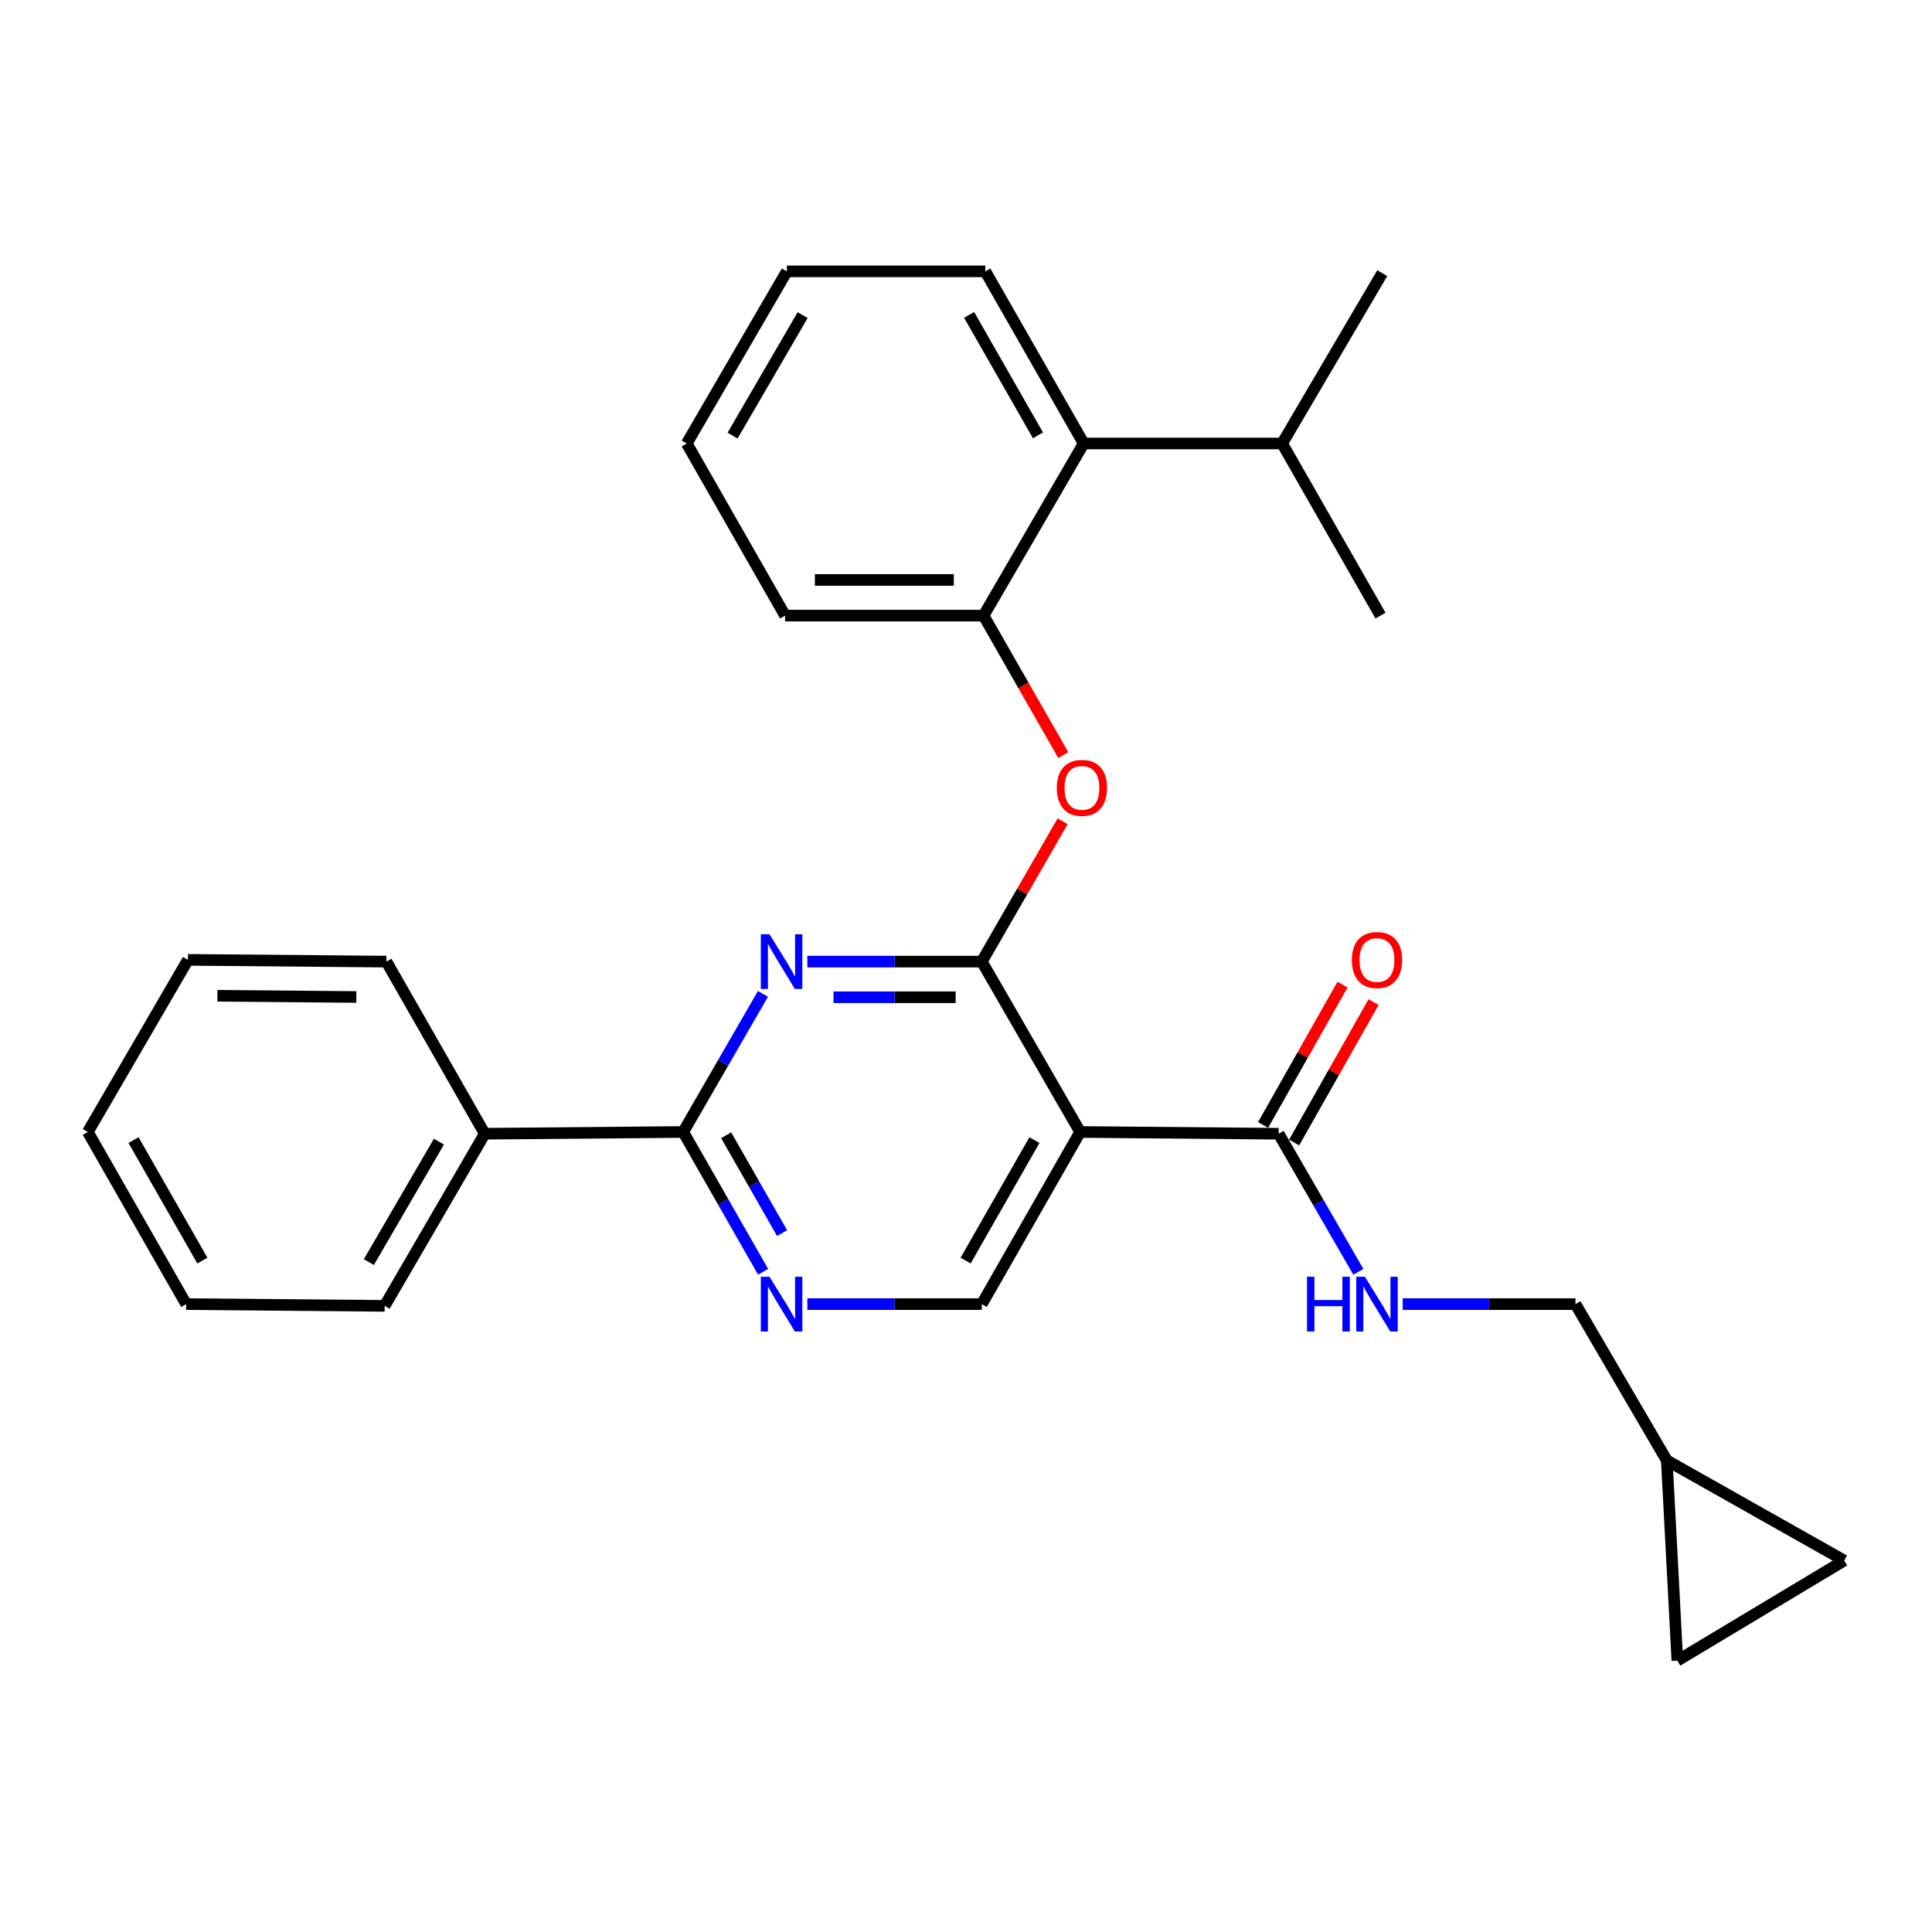<?xml version='1.0' encoding='iso-8859-1'?>
<svg version='1.1' baseProfile='full'
              xmlns='http://www.w3.org/2000/svg'
                      xmlns:rdkit='http://www.rdkit.org/xml'
                      xmlns:xlink='http://www.w3.org/1999/xlink'
                  xml:space='preserve'
width='1000px' height='1000px' viewBox='0 0 1000 1000'>
<!-- END OF HEADER -->
<rect style='opacity:1.0;fill:#FFFFFF;stroke:none' width='1000' height='1000' x='0' y='0'> </rect>
<path class='bond-0' d='M 669.851,591.363 L 690.398,555.036' style='fill:none;fill-rule:evenodd;stroke:#000000;stroke-width:6px;stroke-linecap:butt;stroke-linejoin:miter;stroke-opacity:1' />
<path class='bond-0' d='M 690.398,555.036 L 710.945,518.709' style='fill:none;fill-rule:evenodd;stroke:#FF0000;stroke-width:6px;stroke-linecap:butt;stroke-linejoin:miter;stroke-opacity:1' />
<path class='bond-0' d='M 653.787,582.277 L 674.335,545.951' style='fill:none;fill-rule:evenodd;stroke:#000000;stroke-width:6px;stroke-linecap:butt;stroke-linejoin:miter;stroke-opacity:1' />
<path class='bond-0' d='M 674.335,545.951 L 694.882,509.624' style='fill:none;fill-rule:evenodd;stroke:#FF0000;stroke-width:6px;stroke-linecap:butt;stroke-linejoin:miter;stroke-opacity:1' />
<path class='bond-1' d='M 661.819,586.82 L 682.45,622.559' style='fill:none;fill-rule:evenodd;stroke:#000000;stroke-width:6px;stroke-linecap:butt;stroke-linejoin:miter;stroke-opacity:1' />
<path class='bond-1' d='M 682.45,622.559 L 703.081,658.299' style='fill:none;fill-rule:evenodd;stroke:#0000FF;stroke-width:6px;stroke-linecap:butt;stroke-linejoin:miter;stroke-opacity:1' />
<path class='bond-2' d='M 661.819,586.82 L 559.087,585.908' style='fill:none;fill-rule:evenodd;stroke:#000000;stroke-width:6px;stroke-linecap:butt;stroke-linejoin:miter;stroke-opacity:1' />
<path class='bond-3' d='M 726.032,675.004 L 770.745,675.004' style='fill:none;fill-rule:evenodd;stroke:#0000FF;stroke-width:6px;stroke-linecap:butt;stroke-linejoin:miter;stroke-opacity:1' />
<path class='bond-3' d='M 770.745,675.004 L 815.457,675.004' style='fill:none;fill-rule:evenodd;stroke:#000000;stroke-width:6px;stroke-linecap:butt;stroke-linejoin:miter;stroke-opacity:1' />
<path class='bond-4' d='M 954.545,807.726 L 868.187,859.543' style='fill:none;fill-rule:evenodd;stroke:#000000;stroke-width:6px;stroke-linecap:butt;stroke-linejoin:miter;stroke-opacity:1' />
<path class='bond-5' d='M 954.545,807.726 L 862.732,755.909' style='fill:none;fill-rule:evenodd;stroke:#000000;stroke-width:6px;stroke-linecap:butt;stroke-linejoin:miter;stroke-opacity:1' />
<path class='bond-6' d='M 868.187,859.543 L 862.732,755.909' style='fill:none;fill-rule:evenodd;stroke:#000000;stroke-width:6px;stroke-linecap:butt;stroke-linejoin:miter;stroke-opacity:1' />
<path class='bond-7' d='M 355.457,229.543 L 407.274,140.457' style='fill:none;fill-rule:evenodd;stroke:#000000;stroke-width:6px;stroke-linecap:butt;stroke-linejoin:miter;stroke-opacity:1' />
<path class='bond-7' d='M 379.182,225.459 L 415.454,163.098' style='fill:none;fill-rule:evenodd;stroke:#000000;stroke-width:6px;stroke-linecap:butt;stroke-linejoin:miter;stroke-opacity:1' />
<path class='bond-8' d='M 355.457,229.543 L 406.362,318.639' style='fill:none;fill-rule:evenodd;stroke:#000000;stroke-width:6px;stroke-linecap:butt;stroke-linejoin:miter;stroke-opacity:1' />
<path class='bond-9' d='M 353.632,585.908 L 250.909,586.82' style='fill:none;fill-rule:evenodd;stroke:#000000;stroke-width:6px;stroke-linecap:butt;stroke-linejoin:miter;stroke-opacity:1' />
<path class='bond-10' d='M 353.632,585.908 L 374.31,622.093' style='fill:none;fill-rule:evenodd;stroke:#000000;stroke-width:6px;stroke-linecap:butt;stroke-linejoin:miter;stroke-opacity:1' />
<path class='bond-10' d='M 374.31,622.093 L 394.989,658.279' style='fill:none;fill-rule:evenodd;stroke:#0000FF;stroke-width:6px;stroke-linecap:butt;stroke-linejoin:miter;stroke-opacity:1' />
<path class='bond-10' d='M 375.858,587.607 L 390.333,612.937' style='fill:none;fill-rule:evenodd;stroke:#000000;stroke-width:6px;stroke-linecap:butt;stroke-linejoin:miter;stroke-opacity:1' />
<path class='bond-10' d='M 390.333,612.937 L 404.809,638.266' style='fill:none;fill-rule:evenodd;stroke:#0000FF;stroke-width:6px;stroke-linecap:butt;stroke-linejoin:miter;stroke-opacity:1' />
<path class='bond-11' d='M 353.632,585.908 L 374.267,550.169' style='fill:none;fill-rule:evenodd;stroke:#000000;stroke-width:6px;stroke-linecap:butt;stroke-linejoin:miter;stroke-opacity:1' />
<path class='bond-11' d='M 374.267,550.169 L 394.901,514.43' style='fill:none;fill-rule:evenodd;stroke:#0000FF;stroke-width:6px;stroke-linecap:butt;stroke-linejoin:miter;stroke-opacity:1' />
<path class='bond-12' d='M 417.878,675.004 L 463.03,675.004' style='fill:none;fill-rule:evenodd;stroke:#0000FF;stroke-width:6px;stroke-linecap:butt;stroke-linejoin:miter;stroke-opacity:1' />
<path class='bond-12' d='M 463.03,675.004 L 508.182,675.004' style='fill:none;fill-rule:evenodd;stroke:#000000;stroke-width:6px;stroke-linecap:butt;stroke-linejoin:miter;stroke-opacity:1' />
<path class='bond-13' d='M 508.182,675.004 L 559.087,585.908' style='fill:none;fill-rule:evenodd;stroke:#000000;stroke-width:6px;stroke-linecap:butt;stroke-linejoin:miter;stroke-opacity:1' />
<path class='bond-13' d='M 499.793,652.485 L 535.427,590.117' style='fill:none;fill-rule:evenodd;stroke:#000000;stroke-width:6px;stroke-linecap:butt;stroke-linejoin:miter;stroke-opacity:1' />
<path class='bond-14' d='M 559.087,585.908 L 508.182,497.724' style='fill:none;fill-rule:evenodd;stroke:#000000;stroke-width:6px;stroke-linecap:butt;stroke-linejoin:miter;stroke-opacity:1' />
<path class='bond-15' d='M 508.182,497.724 L 463.03,497.724' style='fill:none;fill-rule:evenodd;stroke:#000000;stroke-width:6px;stroke-linecap:butt;stroke-linejoin:miter;stroke-opacity:1' />
<path class='bond-15' d='M 463.03,497.724 L 417.878,497.724' style='fill:none;fill-rule:evenodd;stroke:#0000FF;stroke-width:6px;stroke-linecap:butt;stroke-linejoin:miter;stroke-opacity:1' />
<path class='bond-15' d='M 494.636,516.179 L 463.03,516.179' style='fill:none;fill-rule:evenodd;stroke:#000000;stroke-width:6px;stroke-linecap:butt;stroke-linejoin:miter;stroke-opacity:1' />
<path class='bond-15' d='M 463.03,516.179 L 431.423,516.179' style='fill:none;fill-rule:evenodd;stroke:#0000FF;stroke-width:6px;stroke-linecap:butt;stroke-linejoin:miter;stroke-opacity:1' />
<path class='bond-16' d='M 508.182,497.724 L 529.094,461.403' style='fill:none;fill-rule:evenodd;stroke:#000000;stroke-width:6px;stroke-linecap:butt;stroke-linejoin:miter;stroke-opacity:1' />
<path class='bond-16' d='M 529.094,461.403 L 550.006,425.081' style='fill:none;fill-rule:evenodd;stroke:#FF0000;stroke-width:6px;stroke-linecap:butt;stroke-linejoin:miter;stroke-opacity:1' />
<path class='bond-17' d='M 550.351,390.84 L 529.722,354.74' style='fill:none;fill-rule:evenodd;stroke:#FF0000;stroke-width:6px;stroke-linecap:butt;stroke-linejoin:miter;stroke-opacity:1' />
<path class='bond-17' d='M 529.722,354.74 L 509.094,318.639' style='fill:none;fill-rule:evenodd;stroke:#000000;stroke-width:6px;stroke-linecap:butt;stroke-linejoin:miter;stroke-opacity:1' />
<path class='bond-18' d='M 407.274,140.457 L 509.996,140.457' style='fill:none;fill-rule:evenodd;stroke:#000000;stroke-width:6px;stroke-linecap:butt;stroke-linejoin:miter;stroke-opacity:1' />
<path class='bond-19' d='M 509.996,140.457 L 560.912,229.543' style='fill:none;fill-rule:evenodd;stroke:#000000;stroke-width:6px;stroke-linecap:butt;stroke-linejoin:miter;stroke-opacity:1' />
<path class='bond-19' d='M 501.611,162.977 L 537.252,225.337' style='fill:none;fill-rule:evenodd;stroke:#000000;stroke-width:6px;stroke-linecap:butt;stroke-linejoin:miter;stroke-opacity:1' />
<path class='bond-20' d='M 250.909,586.82 L 199.092,675.906' style='fill:none;fill-rule:evenodd;stroke:#000000;stroke-width:6px;stroke-linecap:butt;stroke-linejoin:miter;stroke-opacity:1' />
<path class='bond-20' d='M 227.184,590.904 L 190.912,653.265' style='fill:none;fill-rule:evenodd;stroke:#000000;stroke-width:6px;stroke-linecap:butt;stroke-linejoin:miter;stroke-opacity:1' />
<path class='bond-21' d='M 250.909,586.82 L 200.005,497.724' style='fill:none;fill-rule:evenodd;stroke:#000000;stroke-width:6px;stroke-linecap:butt;stroke-linejoin:miter;stroke-opacity:1' />
<path class='bond-22' d='M 199.092,675.906 L 96.359,675.004' style='fill:none;fill-rule:evenodd;stroke:#000000;stroke-width:6px;stroke-linecap:butt;stroke-linejoin:miter;stroke-opacity:1' />
<path class='bond-23' d='M 200.005,497.724 L 97.272,496.822' style='fill:none;fill-rule:evenodd;stroke:#000000;stroke-width:6px;stroke-linecap:butt;stroke-linejoin:miter;stroke-opacity:1' />
<path class='bond-23' d='M 184.433,516.043 L 112.52,515.411' style='fill:none;fill-rule:evenodd;stroke:#000000;stroke-width:6px;stroke-linecap:butt;stroke-linejoin:miter;stroke-opacity:1' />
<path class='bond-24' d='M 96.359,675.004 L 45.455,585.908' style='fill:none;fill-rule:evenodd;stroke:#000000;stroke-width:6px;stroke-linecap:butt;stroke-linejoin:miter;stroke-opacity:1' />
<path class='bond-24' d='M 104.748,652.485 L 69.114,590.117' style='fill:none;fill-rule:evenodd;stroke:#000000;stroke-width:6px;stroke-linecap:butt;stroke-linejoin:miter;stroke-opacity:1' />
<path class='bond-25' d='M 97.272,496.822 L 45.455,585.908' style='fill:none;fill-rule:evenodd;stroke:#000000;stroke-width:6px;stroke-linecap:butt;stroke-linejoin:miter;stroke-opacity:1' />
<path class='bond-26' d='M 560.912,229.543 L 509.094,318.639' style='fill:none;fill-rule:evenodd;stroke:#000000;stroke-width:6px;stroke-linecap:butt;stroke-linejoin:miter;stroke-opacity:1' />
<path class='bond-27' d='M 560.912,229.543 L 663.634,229.543' style='fill:none;fill-rule:evenodd;stroke:#000000;stroke-width:6px;stroke-linecap:butt;stroke-linejoin:miter;stroke-opacity:1' />
<path class='bond-28' d='M 509.094,318.639 L 406.362,318.639' style='fill:none;fill-rule:evenodd;stroke:#000000;stroke-width:6px;stroke-linecap:butt;stroke-linejoin:miter;stroke-opacity:1' />
<path class='bond-28' d='M 493.684,300.184 L 421.772,300.184' style='fill:none;fill-rule:evenodd;stroke:#000000;stroke-width:6px;stroke-linecap:butt;stroke-linejoin:miter;stroke-opacity:1' />
<path class='bond-29' d='M 663.634,229.543 L 715.451,141.369' style='fill:none;fill-rule:evenodd;stroke:#000000;stroke-width:6px;stroke-linecap:butt;stroke-linejoin:miter;stroke-opacity:1' />
<path class='bond-30' d='M 663.634,229.543 L 714.549,318.639' style='fill:none;fill-rule:evenodd;stroke:#000000;stroke-width:6px;stroke-linecap:butt;stroke-linejoin:miter;stroke-opacity:1' />
<path class='bond-31' d='M 862.732,755.909 L 815.457,675.004' style='fill:none;fill-rule:evenodd;stroke:#000000;stroke-width:6px;stroke-linecap:butt;stroke-linejoin:miter;stroke-opacity:1' />
<path  class='atom-1' d='M 699.724 496.902
Q 699.724 490.102, 703.084 486.302
Q 706.444 482.502, 712.724 482.502
Q 719.004 482.502, 722.364 486.302
Q 725.724 490.102, 725.724 496.902
Q 725.724 503.782, 722.324 507.702
Q 718.924 511.582, 712.724 511.582
Q 706.484 511.582, 703.084 507.702
Q 699.724 503.822, 699.724 496.902
M 712.724 508.382
Q 717.044 508.382, 719.364 505.502
Q 721.724 502.582, 721.724 496.902
Q 721.724 491.342, 719.364 488.542
Q 717.044 485.702, 712.724 485.702
Q 708.404 485.702, 706.044 488.502
Q 703.724 491.302, 703.724 496.902
Q 703.724 502.622, 706.044 505.502
Q 708.404 508.382, 712.724 508.382
' fill='#FF0000'/>
<path  class='atom-2' d='M 676.504 660.844
L 680.344 660.844
L 680.344 672.884
L 694.824 672.884
L 694.824 660.844
L 698.664 660.844
L 698.664 689.164
L 694.824 689.164
L 694.824 676.084
L 680.344 676.084
L 680.344 689.164
L 676.504 689.164
L 676.504 660.844
' fill='#0000FF'/>
<path  class='atom-2' d='M 706.464 660.844
L 715.744 675.844
Q 716.664 677.324, 718.144 680.004
Q 719.624 682.684, 719.704 682.844
L 719.704 660.844
L 723.464 660.844
L 723.464 689.164
L 719.584 689.164
L 709.624 672.764
Q 708.464 670.844, 707.224 668.644
Q 706.024 666.444, 705.664 665.764
L 705.664 689.164
L 701.984 689.164
L 701.984 660.844
L 706.464 660.844
' fill='#0000FF'/>
<path  class='atom-7' d='M 398.287 660.844
L 407.567 675.844
Q 408.487 677.324, 409.967 680.004
Q 411.447 682.684, 411.527 682.844
L 411.527 660.844
L 415.287 660.844
L 415.287 689.164
L 411.407 689.164
L 401.447 672.764
Q 400.287 670.844, 399.047 668.644
Q 397.847 666.444, 397.487 665.764
L 397.487 689.164
L 393.807 689.164
L 393.807 660.844
L 398.287 660.844
' fill='#0000FF'/>
<path  class='atom-11' d='M 398.287 483.564
L 407.567 498.564
Q 408.487 500.044, 409.967 502.724
Q 411.447 505.404, 411.527 505.564
L 411.527 483.564
L 415.287 483.564
L 415.287 511.884
L 411.407 511.884
L 401.447 495.484
Q 400.287 493.564, 399.047 491.364
Q 397.847 489.164, 397.487 488.484
L 397.487 511.884
L 393.807 511.884
L 393.807 483.564
L 398.287 483.564
' fill='#0000FF'/>
<path  class='atom-12' d='M 546.999 407.805
Q 546.999 401.005, 550.359 397.205
Q 553.719 393.405, 559.999 393.405
Q 566.279 393.405, 569.639 397.205
Q 572.999 401.005, 572.999 407.805
Q 572.999 414.685, 569.599 418.605
Q 566.199 422.485, 559.999 422.485
Q 553.759 422.485, 550.359 418.605
Q 546.999 414.725, 546.999 407.805
M 559.999 419.285
Q 564.319 419.285, 566.639 416.405
Q 568.999 413.485, 568.999 407.805
Q 568.999 402.245, 566.639 399.445
Q 564.319 396.605, 559.999 396.605
Q 555.679 396.605, 553.319 399.405
Q 550.999 402.205, 550.999 407.805
Q 550.999 413.525, 553.319 416.405
Q 555.679 419.285, 559.999 419.285
' fill='#FF0000'/>
</svg>
